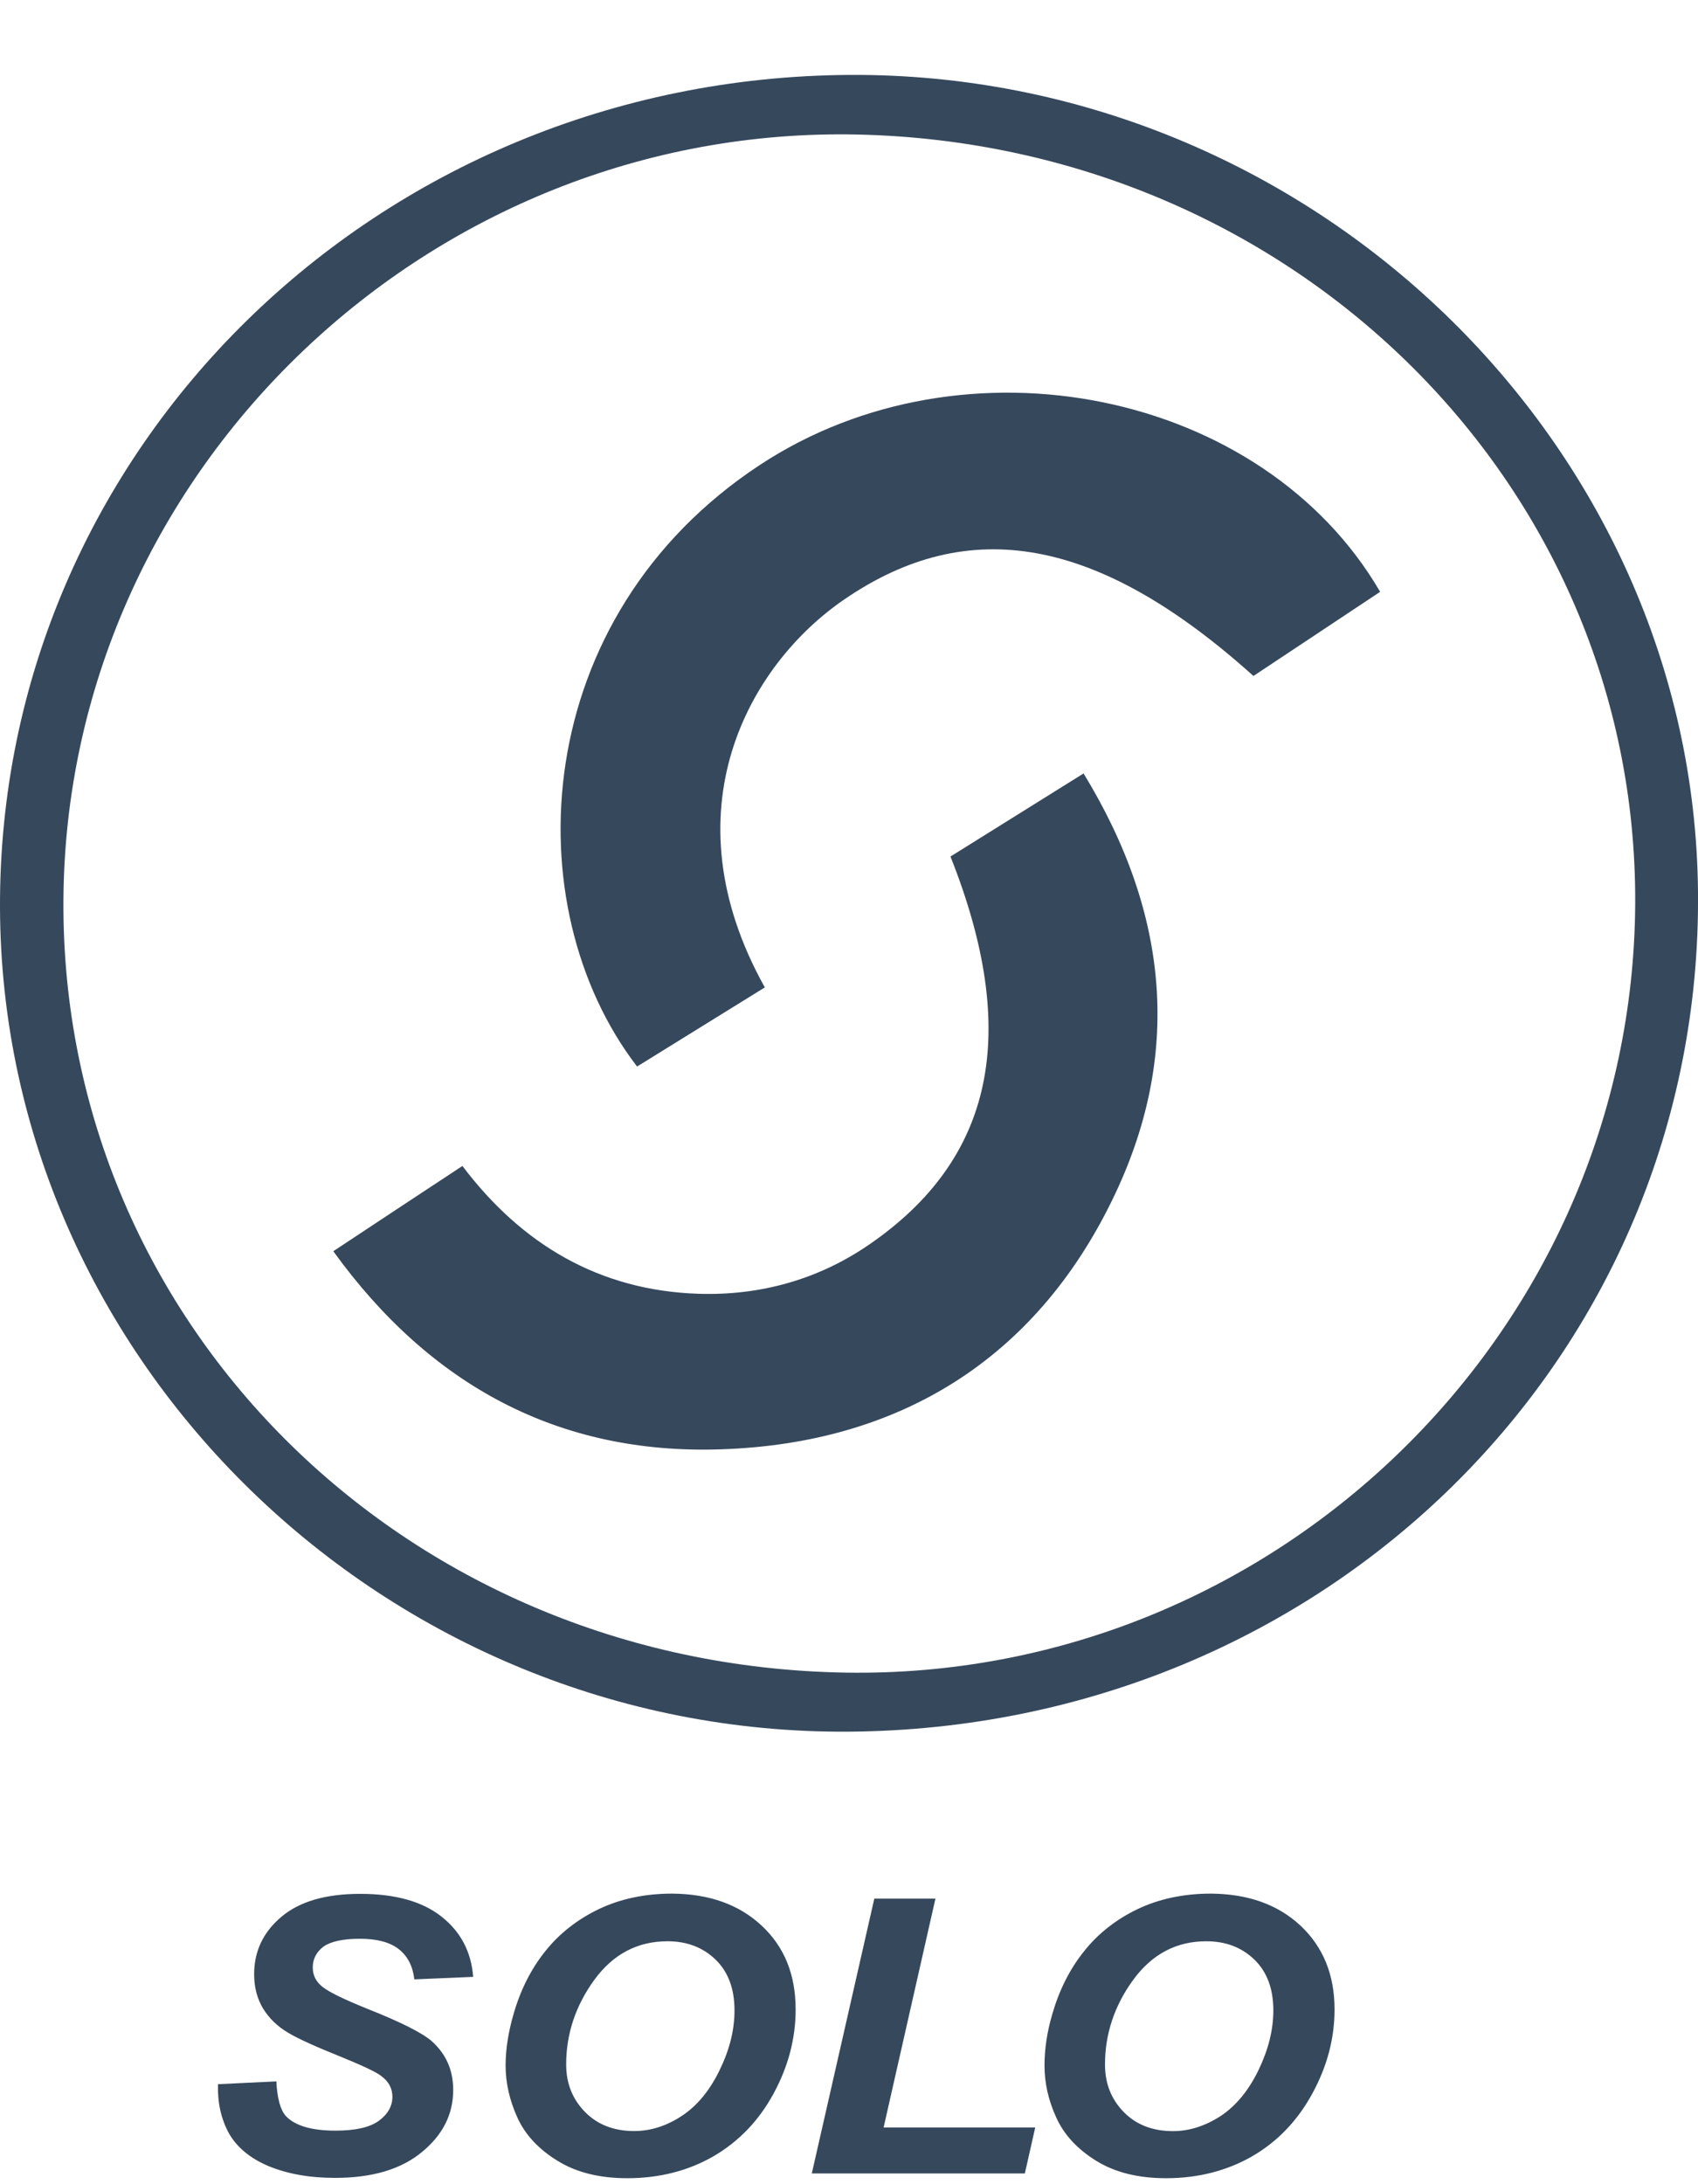 <?xml version="1.0" encoding="UTF-8"?> <svg xmlns="http://www.w3.org/2000/svg" width="21" height="27" viewBox="0 0 21 27" fill="none"><path d="M17.069 7.316C16.548 7.662 16.02 8.012 15.502 8.356C13.59 6.638 11.986 6.352 10.443 7.409C9.261 8.217 8.24 10.024 9.459 12.206C8.915 12.543 8.396 12.864 7.879 13.184C6.354 11.2 6.544 7.623 9.4 5.746C11.926 4.085 15.614 4.82 17.069 7.316ZM11.755 10.588C12.622 12.77 12.293 14.323 10.752 15.383C10.123 15.817 9.4 16.018 8.637 15.993C7.411 15.953 6.45 15.381 5.719 14.413C5.173 14.773 4.665 15.107 4.122 15.467C5.32 17.125 6.91 17.983 8.913 17.916C11.123 17.844 12.797 16.801 13.755 14.835C14.621 13.063 14.468 11.308 13.401 9.561C12.802 9.935 12.272 10.265 11.755 10.588ZM21 11.028C21.054 16.764 16.402 21.362 10.501 21.406C4.779 21.449 0.016 16.828 4.60331e-05 11.215C-0.017 5.548 4.666 0.962 10.505 0.926C16.195 0.893 20.951 5.47 21 11.028ZM20.222 11.29C20.315 6.056 16.042 1.781 10.603 1.663C5.329 1.55 0.886 5.779 0.786 11.003C0.685 16.298 4.97 20.584 10.454 20.676C15.723 20.765 20.127 16.534 20.222 11.29ZM16.083 23.803C16.363 24.065 16.505 24.41 16.505 24.84C16.505 25.199 16.413 25.545 16.23 25.88C16.046 26.217 15.799 26.474 15.485 26.656C15.171 26.835 14.816 26.926 14.422 26.926C14.078 26.926 13.79 26.855 13.556 26.71C13.325 26.567 13.159 26.389 13.063 26.175C12.965 25.962 12.918 25.749 12.918 25.532C12.918 25.332 12.949 25.119 13.014 24.898C13.1 24.601 13.23 24.341 13.406 24.122C13.58 23.902 13.802 23.728 14.068 23.6C14.335 23.473 14.638 23.408 14.979 23.408C15.435 23.412 15.802 23.542 16.083 23.803ZM15.748 24.852C15.748 24.586 15.671 24.377 15.515 24.225C15.358 24.073 15.16 23.997 14.919 23.997C14.548 23.997 14.248 24.156 14.015 24.474C13.783 24.792 13.666 25.142 13.666 25.52C13.666 25.754 13.742 25.948 13.897 26.107C14.05 26.264 14.253 26.344 14.507 26.344C14.71 26.344 14.907 26.28 15.097 26.157C15.285 26.032 15.441 25.844 15.564 25.591C15.686 25.338 15.748 25.094 15.748 24.852ZM11.569 23.47H10.813L10.04 26.867H12.675L12.803 26.299H10.928L11.569 23.47ZM4.451 23.966C4.663 23.966 4.824 24.009 4.934 24.096C5.043 24.183 5.106 24.307 5.124 24.468L5.852 24.437C5.828 24.128 5.698 23.879 5.46 23.692C5.224 23.505 4.888 23.411 4.456 23.411C4.029 23.411 3.705 23.505 3.481 23.694C3.256 23.883 3.143 24.119 3.143 24.405C3.143 24.569 3.182 24.711 3.256 24.833C3.332 24.954 3.436 25.053 3.567 25.13C3.698 25.207 3.907 25.301 4.194 25.416C4.478 25.532 4.654 25.613 4.717 25.664C4.809 25.733 4.853 25.818 4.853 25.919C4.853 26.034 4.797 26.134 4.687 26.215C4.577 26.297 4.397 26.338 4.15 26.338C3.85 26.338 3.646 26.276 3.535 26.157C3.468 26.082 3.428 25.939 3.418 25.729L2.696 25.764C2.689 25.991 2.734 26.191 2.829 26.367C2.926 26.54 3.089 26.678 3.32 26.776C3.553 26.872 3.826 26.922 4.143 26.922C4.603 26.922 4.961 26.816 5.219 26.602C5.476 26.391 5.605 26.136 5.605 25.835C5.605 25.592 5.518 25.395 5.346 25.238C5.23 25.133 4.961 24.997 4.536 24.829C4.255 24.715 4.073 24.627 3.99 24.562C3.908 24.498 3.868 24.418 3.868 24.32C3.868 24.217 3.912 24.13 4.002 24.062C4.092 24 4.241 23.966 4.451 23.966ZM9.419 23.803C9.701 24.065 9.84 24.41 9.84 24.84C9.84 25.199 9.749 25.545 9.567 25.88C9.384 26.217 9.135 26.474 8.822 26.656C8.51 26.835 8.154 26.926 7.759 26.926C7.415 26.926 7.127 26.855 6.894 26.71C6.661 26.567 6.495 26.389 6.398 26.175C6.302 25.962 6.253 25.749 6.253 25.532C6.253 25.332 6.287 25.119 6.351 24.898C6.436 24.601 6.567 24.341 6.742 24.122C6.917 23.902 7.139 23.728 7.405 23.6C7.671 23.473 7.975 23.408 8.314 23.408C8.771 23.412 9.139 23.542 9.419 23.803ZM9.084 24.852C9.084 24.586 9.007 24.377 8.851 24.225C8.695 24.073 8.496 23.997 8.256 23.997C7.885 23.997 7.584 24.155 7.351 24.473C7.119 24.792 7.002 25.142 7.002 25.52C7.002 25.753 7.08 25.948 7.234 26.106C7.388 26.263 7.59 26.343 7.843 26.343C8.047 26.343 8.244 26.28 8.432 26.156C8.622 26.031 8.777 25.843 8.9 25.59C9.023 25.338 9.084 25.094 9.084 24.852Z" fill="#36485C"></path></svg> 